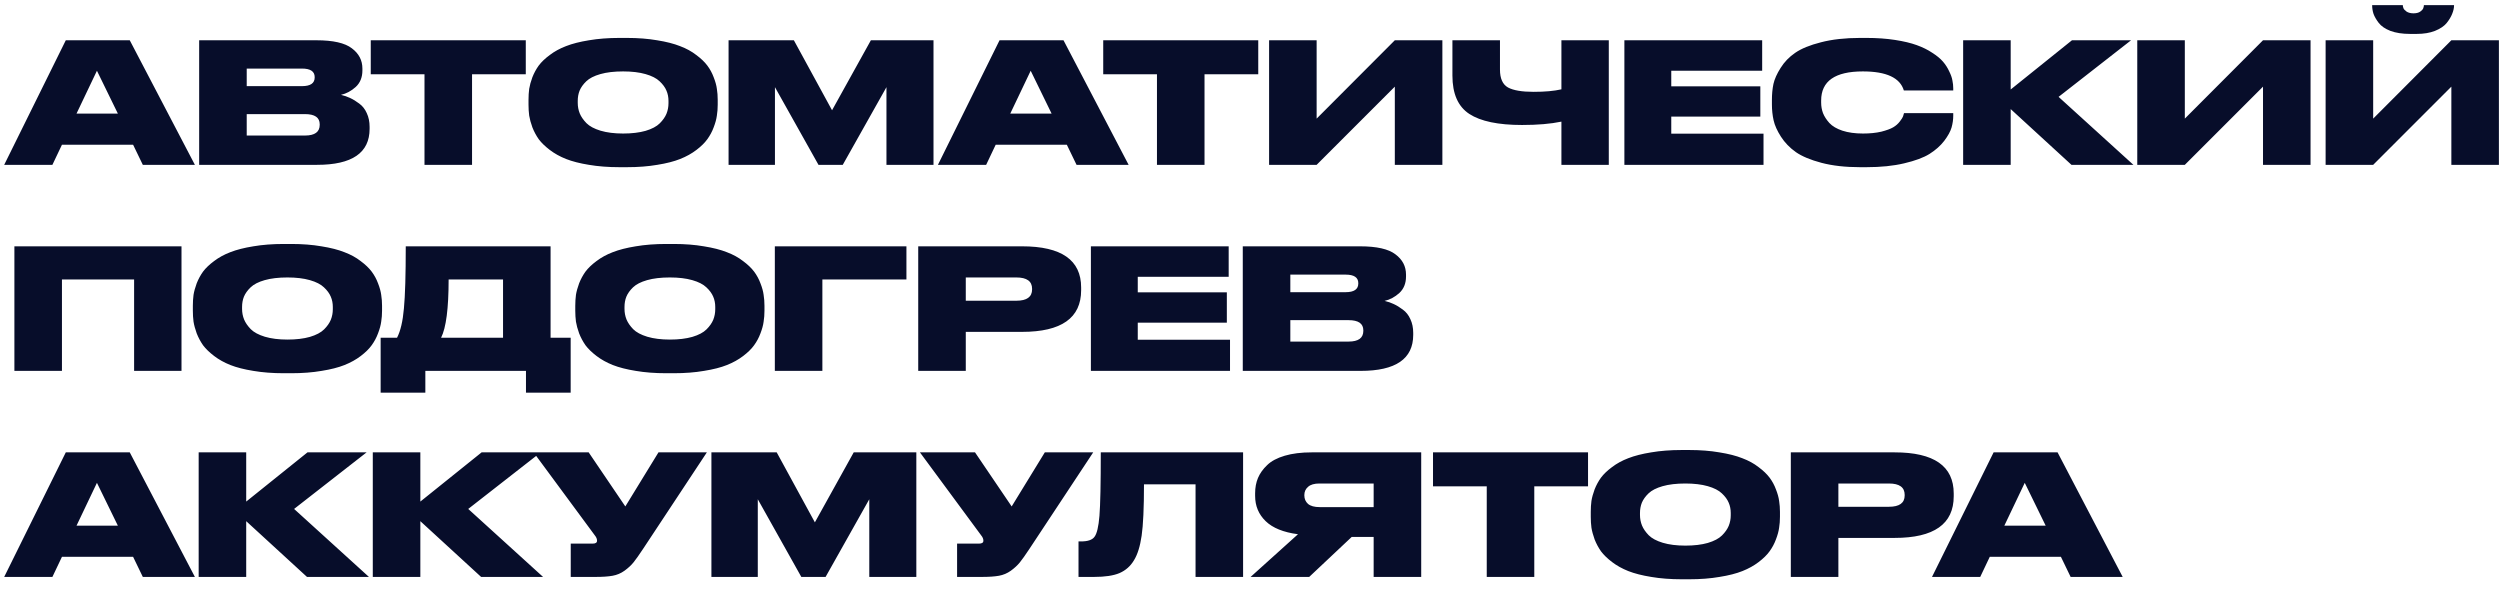 <?xml version="1.0" encoding="UTF-8"?> <svg xmlns="http://www.w3.org/2000/svg" width="182" height="43" viewBox="0 0 182 43" fill="none"><path d="M8.581 8.27L7.057 5.15L5.57 8.27H8.581ZM10.397 12L9.69 10.537H4.51L3.815 12H0.305L4.79 2.932H9.446L14.188 12H10.397ZM14.499 12V2.932H23.031C24.25 2.932 25.111 3.127 25.615 3.517C26.127 3.899 26.383 4.39 26.383 4.992V5.126C26.383 5.63 26.221 6.032 25.895 6.332C25.57 6.625 25.213 6.816 24.823 6.905C25.067 6.962 25.29 7.039 25.493 7.137C25.705 7.234 25.924 7.368 26.151 7.539C26.387 7.71 26.57 7.941 26.7 8.234C26.838 8.526 26.907 8.859 26.907 9.233V9.38C26.907 11.127 25.631 12 23.08 12H14.499ZM21.983 4.992H17.961V6.271H21.983C22.601 6.271 22.909 6.06 22.909 5.638V5.613C22.909 5.199 22.601 4.992 21.983 4.992ZM22.202 8.307H17.961V9.867H22.202C22.918 9.867 23.275 9.607 23.275 9.087V9.05C23.275 8.555 22.918 8.307 22.202 8.307ZM30.903 12V5.406H26.991V2.932H38.277V5.406H34.365V12H30.903ZM45.094 2.761H45.643C46.447 2.761 47.179 2.818 47.837 2.932C48.503 3.037 49.06 3.18 49.507 3.358C49.962 3.529 50.356 3.744 50.689 4.004C51.03 4.256 51.298 4.512 51.493 4.772C51.688 5.032 51.843 5.317 51.956 5.625C52.078 5.934 52.156 6.215 52.188 6.466C52.229 6.718 52.249 6.982 52.249 7.259V7.624C52.249 7.901 52.229 8.165 52.188 8.417C52.156 8.669 52.078 8.953 51.956 9.27C51.843 9.579 51.688 9.867 51.493 10.135C51.306 10.395 51.042 10.655 50.701 10.915C50.36 11.175 49.966 11.395 49.519 11.573C49.072 11.752 48.515 11.894 47.849 12C47.191 12.114 46.456 12.171 45.643 12.171H45.094C44.282 12.171 43.542 12.114 42.876 12C42.218 11.894 41.661 11.752 41.206 11.573C40.76 11.395 40.365 11.175 40.024 10.915C39.683 10.655 39.415 10.395 39.22 10.135C39.033 9.867 38.878 9.579 38.757 9.27C38.643 8.953 38.566 8.669 38.525 8.417C38.492 8.165 38.476 7.901 38.476 7.624V7.259C38.476 6.982 38.492 6.718 38.525 6.466C38.566 6.215 38.643 5.934 38.757 5.625C38.878 5.317 39.033 5.032 39.22 4.772C39.415 4.512 39.683 4.256 40.024 4.004C40.365 3.744 40.76 3.529 41.206 3.358C41.661 3.18 42.218 3.037 42.876 2.932C43.542 2.818 44.282 2.761 45.094 2.761ZM48.666 7.515V7.344C48.666 7.076 48.617 6.828 48.519 6.601C48.422 6.365 48.255 6.137 48.02 5.918C47.792 5.699 47.451 5.524 46.996 5.394C46.541 5.264 45.996 5.199 45.363 5.199C44.713 5.199 44.16 5.264 43.705 5.394C43.25 5.524 42.909 5.699 42.681 5.918C42.454 6.137 42.291 6.365 42.194 6.601C42.104 6.828 42.06 7.076 42.06 7.344V7.49C42.06 7.758 42.108 8.014 42.206 8.258C42.303 8.494 42.466 8.729 42.693 8.965C42.921 9.193 43.262 9.375 43.717 9.514C44.18 9.652 44.729 9.721 45.363 9.721C45.996 9.721 46.541 9.656 46.996 9.526C47.459 9.388 47.804 9.205 48.032 8.977C48.259 8.75 48.422 8.518 48.519 8.283C48.617 8.039 48.666 7.783 48.666 7.515ZM53.04 12V2.932H57.794L60.573 8.027L63.4 2.932H67.959V12H64.534V6.345L61.353 12H59.586L56.416 6.345V12H53.04ZM76.557 8.27L75.034 5.15L73.547 8.27H76.557ZM78.373 12L77.666 10.537H72.486L71.792 12H68.281L72.767 2.932H77.423L82.164 12H78.373ZM84.227 12V5.406H80.315V2.932H91.601V5.406H87.689V12H84.227ZM101.543 12V6.308L95.851 12H92.39V2.932H95.851V8.636L101.543 2.932H105.005V12H101.543ZM113.671 12V8.855C112.891 9.018 111.936 9.099 110.806 9.099C109.068 9.099 107.788 8.831 106.967 8.295C106.146 7.758 105.736 6.828 105.736 5.504V2.932H109.198V5.065C109.198 5.715 109.393 6.15 109.783 6.369C110.173 6.58 110.794 6.686 111.647 6.686C112.468 6.686 113.143 6.625 113.671 6.503V2.932H117.12V12H113.671ZM118.255 2.932H128.286V5.15H121.668V6.284H128.152V8.49H121.668V9.733H128.384V12H118.255V2.932ZM135.883 12.171H135.407C134.343 12.171 133.408 12.065 132.604 11.854C131.808 11.643 131.186 11.383 130.739 11.074C130.292 10.757 129.931 10.383 129.654 9.952C129.378 9.522 129.199 9.124 129.118 8.758C129.037 8.392 128.996 8.01 128.996 7.612V7.259C128.996 6.852 129.033 6.471 129.106 6.113C129.187 5.755 129.362 5.365 129.63 4.943C129.898 4.512 130.252 4.147 130.69 3.846C131.137 3.537 131.763 3.281 132.567 3.078C133.38 2.867 134.327 2.761 135.407 2.761H135.883C136.638 2.761 137.329 2.81 137.955 2.907C138.588 3.005 139.117 3.131 139.539 3.285C139.97 3.44 140.348 3.627 140.673 3.846C141.006 4.057 141.266 4.273 141.453 4.492C141.64 4.711 141.79 4.947 141.904 5.199C142.026 5.443 142.103 5.662 142.135 5.857C142.176 6.052 142.196 6.243 142.196 6.43V6.588H138.601C138.324 5.662 137.329 5.199 135.615 5.199C133.591 5.199 132.58 5.906 132.58 7.32V7.466C132.58 7.734 132.624 7.99 132.714 8.234C132.811 8.478 132.966 8.717 133.177 8.953C133.396 9.189 133.713 9.375 134.128 9.514C134.55 9.652 135.05 9.721 135.627 9.721C136.13 9.721 136.573 9.676 136.955 9.587C137.337 9.489 137.626 9.384 137.821 9.27C138.016 9.156 138.178 9.014 138.308 8.843C138.438 8.673 138.515 8.551 138.54 8.478C138.564 8.404 138.588 8.323 138.613 8.234H142.196V8.429C142.196 8.705 142.156 8.989 142.074 9.282C141.993 9.566 141.814 9.891 141.538 10.257C141.262 10.615 140.904 10.931 140.465 11.208C140.035 11.476 139.421 11.703 138.625 11.89C137.837 12.077 136.923 12.171 135.883 12.171ZM150.803 12L146.378 7.941V12H142.917V2.932H146.378V6.515L150.839 2.932H155.142L149.864 7.052L155.312 12H150.803ZM164.747 12V6.308L159.055 12H155.593V2.932H159.055V8.636L164.747 2.932H168.208V12H164.747ZM178.459 12V6.308L172.767 12H169.305V2.932H172.767V8.636L178.459 2.932H181.92V12H178.459ZM175.936 2.469H175.448C174.895 2.469 174.42 2.396 174.022 2.249C173.632 2.095 173.348 1.9 173.169 1.664C172.99 1.429 172.864 1.209 172.791 1.006C172.726 0.803 172.693 0.6 172.693 0.397V0.372H174.924C174.924 0.445 174.94 0.523 174.973 0.604C175.005 0.677 175.082 0.758 175.204 0.848C175.334 0.929 175.501 0.97 175.704 0.97C175.907 0.97 176.07 0.929 176.191 0.848C176.313 0.758 176.386 0.677 176.411 0.604C176.443 0.523 176.46 0.445 176.46 0.372H178.654V0.397C178.654 0.584 178.609 0.787 178.519 1.006C178.438 1.217 178.304 1.441 178.117 1.676C177.93 1.904 177.646 2.095 177.264 2.249C176.89 2.396 176.447 2.469 175.936 2.469ZM1.048 27V17.932H13.213V27H9.763V20.345H4.51V27H1.048ZM20.658 17.761H21.207C22.011 17.761 22.742 17.818 23.401 17.932C24.067 18.038 24.623 18.18 25.07 18.358C25.525 18.529 25.919 18.744 26.253 19.004C26.594 19.256 26.862 19.512 27.057 19.772C27.252 20.032 27.407 20.317 27.52 20.625C27.642 20.934 27.719 21.215 27.752 21.466C27.793 21.718 27.813 21.983 27.813 22.259V22.624C27.813 22.901 27.793 23.165 27.752 23.417C27.719 23.669 27.642 23.953 27.52 24.27C27.407 24.579 27.252 24.867 27.057 25.135C26.87 25.395 26.606 25.655 26.265 25.915C25.924 26.175 25.529 26.395 25.083 26.573C24.636 26.752 24.079 26.894 23.413 27C22.755 27.114 22.019 27.171 21.207 27.171H20.658C19.846 27.171 19.106 27.114 18.44 27C17.782 26.894 17.225 26.752 16.77 26.573C16.323 26.395 15.929 26.175 15.588 25.915C15.247 25.655 14.978 25.395 14.783 25.135C14.597 24.867 14.442 24.579 14.32 24.27C14.207 23.953 14.129 23.669 14.089 23.417C14.056 23.165 14.04 22.901 14.04 22.624V22.259C14.04 21.983 14.056 21.718 14.089 21.466C14.129 21.215 14.207 20.934 14.32 20.625C14.442 20.317 14.597 20.032 14.783 19.772C14.978 19.512 15.247 19.256 15.588 19.004C15.929 18.744 16.323 18.529 16.77 18.358C17.225 18.18 17.782 18.038 18.44 17.932C19.106 17.818 19.846 17.761 20.658 17.761ZM24.229 22.515V22.344C24.229 22.076 24.181 21.828 24.083 21.601C23.986 21.365 23.819 21.137 23.583 20.918C23.356 20.699 23.015 20.524 22.56 20.394C22.105 20.264 21.56 20.199 20.926 20.199C20.276 20.199 19.724 20.264 19.269 20.394C18.814 20.524 18.472 20.699 18.245 20.918C18.017 21.137 17.855 21.365 17.757 21.601C17.668 21.828 17.623 22.076 17.623 22.344V22.49C17.623 22.758 17.672 23.014 17.77 23.258C17.867 23.494 18.03 23.73 18.257 23.965C18.485 24.193 18.826 24.375 19.281 24.514C19.744 24.652 20.293 24.721 20.926 24.721C21.56 24.721 22.105 24.656 22.56 24.526C23.023 24.388 23.368 24.205 23.596 23.977C23.823 23.75 23.986 23.518 24.083 23.282C24.181 23.039 24.229 22.783 24.229 22.515ZM27.711 24.587H28.905C29.157 24.099 29.324 23.388 29.405 22.454C29.495 21.511 29.539 20.004 29.539 17.932H40.082V24.587H41.545V28.584H38.291V27H30.965V28.584H27.711V24.587ZM32.111 24.587H36.621V20.345H32.66C32.66 22.45 32.477 23.863 32.111 24.587ZM48.499 17.761H49.047C49.852 17.761 50.583 17.818 51.241 17.932C51.907 18.038 52.464 18.18 52.911 18.358C53.366 18.529 53.76 18.744 54.093 19.004C54.434 19.256 54.703 19.512 54.898 19.772C55.093 20.032 55.247 20.317 55.361 20.625C55.483 20.934 55.56 21.215 55.592 21.466C55.633 21.718 55.653 21.983 55.653 22.259V22.624C55.653 22.901 55.633 23.165 55.592 23.417C55.56 23.669 55.483 23.953 55.361 24.27C55.247 24.579 55.093 24.867 54.898 25.135C54.711 25.395 54.447 25.655 54.105 25.915C53.764 26.175 53.37 26.395 52.923 26.573C52.476 26.752 51.919 26.894 51.253 27C50.595 27.114 49.86 27.171 49.047 27.171H48.499C47.686 27.171 46.947 27.114 46.28 27C45.622 26.894 45.066 26.752 44.611 26.573C44.164 26.395 43.77 26.175 43.428 25.915C43.087 25.655 42.819 25.395 42.624 25.135C42.437 24.867 42.283 24.579 42.161 24.27C42.047 23.953 41.97 23.669 41.929 23.417C41.897 23.165 41.88 22.901 41.88 22.624V22.259C41.88 21.983 41.897 21.718 41.929 21.466C41.97 21.215 42.047 20.934 42.161 20.625C42.283 20.317 42.437 20.032 42.624 19.772C42.819 19.512 43.087 19.256 43.428 19.004C43.77 18.744 44.164 18.529 44.611 18.358C45.066 18.18 45.622 18.038 46.28 17.932C46.947 17.818 47.686 17.761 48.499 17.761ZM52.07 22.515V22.344C52.07 22.076 52.021 21.828 51.924 21.601C51.826 21.365 51.66 21.137 51.424 20.918C51.196 20.699 50.855 20.524 50.4 20.394C49.945 20.264 49.401 20.199 48.767 20.199C48.117 20.199 47.564 20.264 47.109 20.394C46.654 20.524 46.313 20.699 46.085 20.918C45.858 21.137 45.695 21.365 45.598 21.601C45.508 21.828 45.464 22.076 45.464 22.344V22.49C45.464 22.758 45.513 23.014 45.61 23.258C45.708 23.494 45.87 23.73 46.097 23.965C46.325 24.193 46.666 24.375 47.121 24.514C47.584 24.652 48.133 24.721 48.767 24.721C49.401 24.721 49.945 24.656 50.4 24.526C50.863 24.388 51.209 24.205 51.436 23.977C51.664 23.75 51.826 23.518 51.924 23.282C52.021 23.039 52.07 22.783 52.07 22.515ZM56.408 27V17.932H65.988V20.345H59.869V27H56.408ZM74.404 24.16H70.309V27H66.847V17.932H74.404C77.273 17.932 78.707 18.931 78.707 20.93V21.125C78.707 23.148 77.273 24.16 74.404 24.16ZM70.309 20.199V21.893H73.99C74.754 21.893 75.136 21.617 75.136 21.064V21.028C75.136 20.475 74.754 20.199 73.99 20.199H70.309ZM79.417 17.932H89.448V20.15H82.829V21.284H89.314V23.49H82.829V24.733H89.545V27H79.417V17.932ZM90.474 27V17.932H99.006C100.225 17.932 101.086 18.127 101.59 18.517C102.102 18.899 102.358 19.39 102.358 19.992V20.126C102.358 20.63 102.195 21.032 101.87 21.332C101.545 21.625 101.188 21.816 100.798 21.905C101.042 21.962 101.265 22.039 101.468 22.137C101.679 22.234 101.899 22.368 102.126 22.539C102.362 22.71 102.545 22.941 102.675 23.234C102.813 23.526 102.882 23.86 102.882 24.233V24.38C102.882 26.127 101.606 27 99.055 27H90.474ZM97.958 19.992H93.936V21.271H97.958C98.576 21.271 98.884 21.06 98.884 20.638V20.613C98.884 20.199 98.576 19.992 97.958 19.992ZM98.177 23.307H93.936V24.867H98.177C98.892 24.867 99.25 24.607 99.25 24.087V24.05C99.25 23.555 98.892 23.307 98.177 23.307ZM8.581 38.27L7.057 35.15L5.57 38.27H8.581ZM10.397 42L9.69 40.537H4.51L3.815 42H0.305L4.79 32.932H9.446L14.188 42H10.397ZM22.349 42L17.924 37.941V42H14.463V32.932H17.924V36.515L22.385 32.932H26.688L21.41 37.051L26.858 42H22.349ZM35.025 42L30.601 37.941V42H27.139V32.932H30.601V36.515L35.062 32.932H39.364L34.087 37.051L39.535 42H35.025ZM51.459 32.932L46.828 39.94C46.527 40.395 46.292 40.728 46.121 40.94C45.95 41.151 45.731 41.354 45.463 41.549C45.203 41.736 44.914 41.858 44.597 41.915C44.281 41.972 43.87 42 43.366 42H41.55V39.575H43.147C43.358 39.575 43.464 39.505 43.464 39.367V39.355C43.464 39.233 43.411 39.107 43.305 38.977L38.844 32.932H42.855L45.524 36.869L47.937 32.932H51.459ZM51.791 42V32.932H56.544L59.323 38.027L62.151 32.932H66.709V42H63.284V36.345L60.103 42H58.336L55.167 36.345V42H51.791ZM79.585 32.932L74.954 39.94C74.653 40.395 74.418 40.728 74.247 40.94C74.076 41.151 73.857 41.354 73.589 41.549C73.329 41.736 73.04 41.858 72.724 41.915C72.407 41.972 71.996 42 71.493 42H69.676V39.575H71.273C71.484 39.575 71.59 39.505 71.59 39.367V39.355C71.59 39.233 71.537 39.107 71.431 38.977L66.971 32.932H70.981L73.65 36.869L76.063 32.932H79.585ZM87.036 42V35.26H83.282C83.282 36.974 83.225 38.222 83.111 39.002C82.997 39.782 82.81 40.379 82.55 40.793C82.299 41.216 81.949 41.525 81.502 41.72C81.063 41.907 80.442 42 79.637 42H78.516V39.416H78.699C79.186 39.416 79.511 39.306 79.674 39.087C79.853 38.859 79.975 38.348 80.04 37.551C80.105 36.747 80.137 35.207 80.137 32.932H90.497V42H87.036ZM100.002 39.087H98.406L95.31 42H91.044L94.493 38.892C93.437 38.754 92.653 38.437 92.141 37.941C91.629 37.446 91.373 36.832 91.373 36.101V35.906C91.373 35.499 91.442 35.13 91.58 34.797C91.726 34.455 91.95 34.143 92.251 33.858C92.551 33.566 92.978 33.338 93.53 33.176C94.083 33.013 94.737 32.932 95.493 32.932H103.464V42H100.002V39.087ZM100.002 36.917V35.199H96.053C95.68 35.199 95.403 35.28 95.225 35.443C95.046 35.597 94.956 35.796 94.956 36.04V36.064C94.956 36.316 95.046 36.523 95.225 36.686C95.411 36.84 95.692 36.917 96.066 36.917H100.002ZM108.235 42V35.406H104.323V32.932H115.609V35.406H111.696V42H108.235ZM122.426 32.761H122.975C123.779 32.761 124.511 32.818 125.169 32.932C125.835 33.038 126.392 33.18 126.839 33.358C127.294 33.529 127.688 33.744 128.021 34.004C128.362 34.256 128.63 34.512 128.825 34.772C129.02 35.032 129.175 35.317 129.288 35.626C129.41 35.934 129.487 36.215 129.52 36.467C129.561 36.718 129.581 36.983 129.581 37.259V37.624C129.581 37.901 129.561 38.165 129.52 38.417C129.487 38.669 129.41 38.953 129.288 39.27C129.175 39.579 129.02 39.867 128.825 40.135C128.638 40.395 128.374 40.655 128.033 40.915C127.692 41.175 127.298 41.395 126.851 41.573C126.404 41.752 125.847 41.894 125.181 42C124.523 42.114 123.787 42.171 122.975 42.171H122.426C121.614 42.171 120.874 42.114 120.208 42C119.55 41.894 118.993 41.752 118.538 41.573C118.091 41.395 117.697 41.175 117.356 40.915C117.015 40.655 116.747 40.395 116.552 40.135C116.365 39.867 116.21 39.579 116.088 39.27C115.975 38.953 115.897 38.669 115.857 38.417C115.824 38.165 115.808 37.901 115.808 37.624V37.259C115.808 36.983 115.824 36.718 115.857 36.467C115.897 36.215 115.975 35.934 116.088 35.626C116.21 35.317 116.365 35.032 116.552 34.772C116.747 34.512 117.015 34.256 117.356 34.004C117.697 33.744 118.091 33.529 118.538 33.358C118.993 33.18 119.55 33.038 120.208 32.932C120.874 32.818 121.614 32.761 122.426 32.761ZM125.998 37.515V37.344C125.998 37.076 125.949 36.828 125.851 36.601C125.754 36.365 125.587 36.137 125.352 35.918C125.124 35.699 124.783 35.524 124.328 35.394C123.873 35.264 123.328 35.199 122.694 35.199C122.044 35.199 121.492 35.264 121.037 35.394C120.582 35.524 120.241 35.699 120.013 35.918C119.786 36.137 119.623 36.365 119.525 36.601C119.436 36.828 119.391 37.076 119.391 37.344V37.49C119.391 37.758 119.44 38.014 119.538 38.258C119.635 38.494 119.798 38.73 120.025 38.965C120.253 39.193 120.594 39.375 121.049 39.514C121.512 39.652 122.061 39.721 122.694 39.721C123.328 39.721 123.873 39.656 124.328 39.526C124.791 39.388 125.136 39.205 125.364 38.977C125.591 38.75 125.754 38.518 125.851 38.282C125.949 38.039 125.998 37.783 125.998 37.515ZM137.929 39.16H133.834V42H130.372V32.932H137.929C140.797 32.932 142.231 33.931 142.231 35.93V36.125C142.231 38.148 140.797 39.16 137.929 39.16ZM133.834 35.199V36.893H137.515C138.278 36.893 138.66 36.617 138.66 36.064V36.028C138.66 35.475 138.278 35.199 137.515 35.199H133.834ZM148.926 38.27L147.402 35.15L145.915 38.27H148.926ZM150.742 42L150.035 40.537H144.855L144.16 42H140.65L145.135 32.932H149.791L154.532 42H150.742Z" fill="#070D2A"></path></svg> 